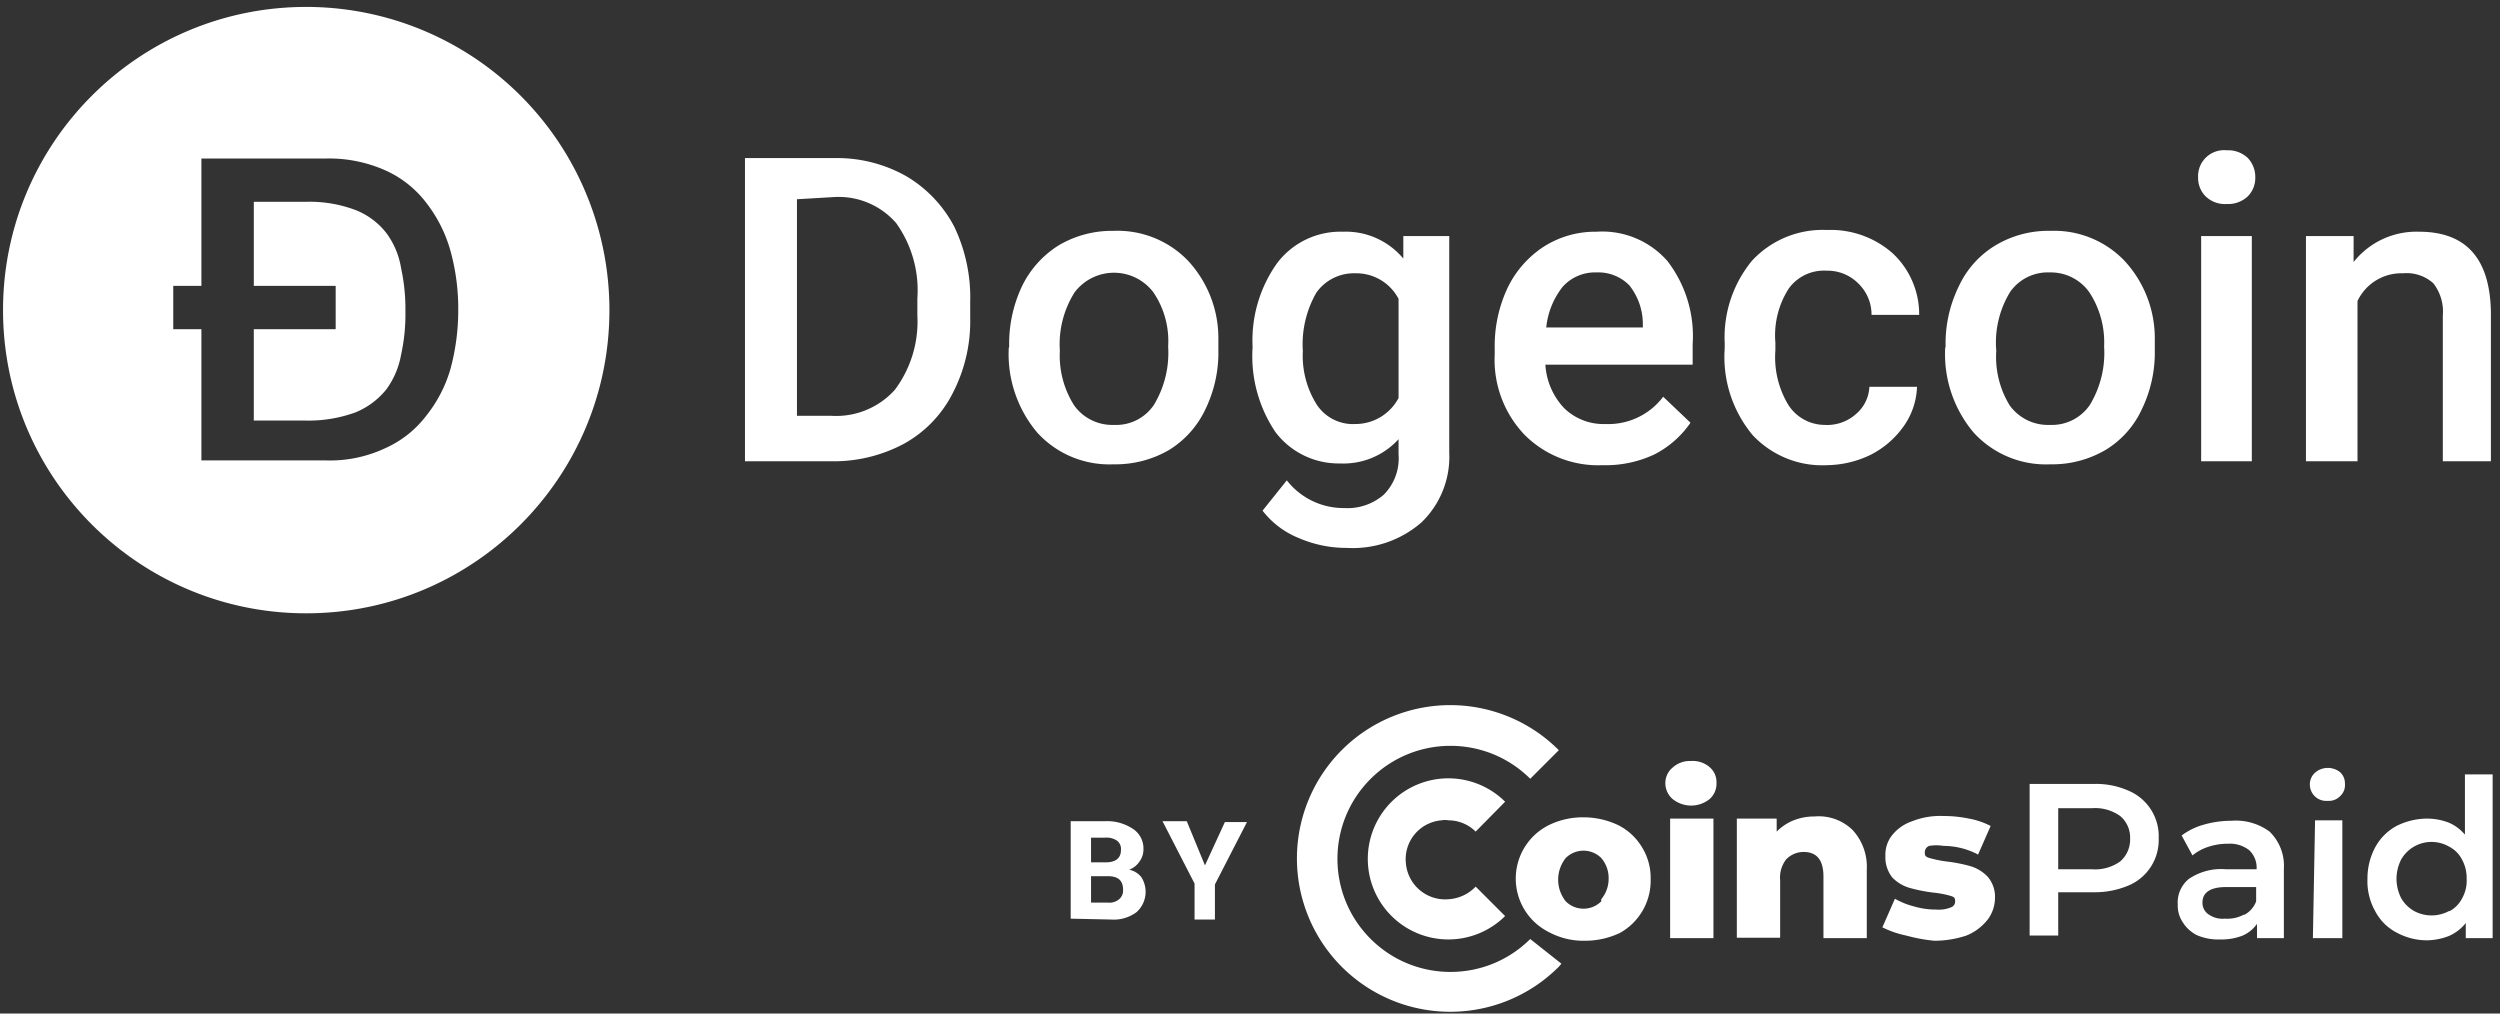 <svg width="296" height="120" xmlns="http://www.w3.org/2000/svg"><rect width="100%" height="100%" fill="#333333" stroke="none"/><g fill="#FFF" fill-rule="evenodd"><path d="M251.949 93.59a5.846 5.846 0 0 1 3.64 5.64 5.846 5.846 0 0 1-3.64 5.642c-1.3.535-2.697.797-4.103.769h-4.154v5.128h-3.384V92.821h7.538a9.436 9.436 0 0 1 4.103.769Zm-.923 8.41a3.436 3.436 0 0 0 1.18-2.718 3.333 3.333 0 0 0-1.18-2.667 5.128 5.128 0 0 0-3.385-.923h-3.949v7.231h4a5.128 5.128 0 0 0 3.334-.923ZM268.718 98.462a5.641 5.641 0 0 1 1.692 4.41v8.205h-3.18v-1.692a4.051 4.051 0 0 1-1.692 1.384 6.82 6.82 0 0 1-2.666.462 6.359 6.359 0 0 1-2.77-.513 4.205 4.205 0 0 1-1.64-1.487 3.538 3.538 0 0 1-.616-2.154 3.59 3.59 0 0 1 1.333-3.026 6.82 6.82 0 0 1 4.41-1.128h3.59a2.82 2.82 0 0 0-.871-2.256 3.692 3.692 0 0 0-2.513-.77 7.23 7.23 0 0 0-2.308.36 5.692 5.692 0 0 0-1.897 1.025l-1.282-2.359a7.744 7.744 0 0 1 2.615-1.282 11.795 11.795 0 0 1 3.282-.462 6.718 6.718 0 0 1 4.513 1.283Zm-2.974 9.846a2.974 2.974 0 0 0 1.384-1.59v-1.692h-3.538c-1.846 0-2.82.615-2.82 1.846-.01.553.26 1.073.717 1.384.566.401 1.259.583 1.949.513a4.103 4.103 0 0 0 2.205-.461h.103ZM274.103 94.308a1.949 1.949 0 0 1-.616-1.436 1.846 1.846 0 0 1 .616-1.385c.41-.362.939-.563 1.487-.564a2.308 2.308 0 0 1 1.487.513c.38.357.586.863.564 1.385a1.744 1.744 0 0 1-.564 1.435c-.385.403-.932.61-1.487.565a1.949 1.949 0 0 1-1.487-.513Zm0 2.82h3.23v13.949h-3.487l.257-13.949ZM295.128 91.692v19.385h-3.18v-1.795a5.128 5.128 0 0 1-2 1.539 7.385 7.385 0 0 1-2.563.512 7.538 7.538 0 0 1-3.641-.923 5.949 5.949 0 0 1-2.513-2.513 7.23 7.23 0 0 1-.923-3.846 7.795 7.795 0 0 1 .923-3.743 6.256 6.256 0 0 1 2.513-2.513 8.103 8.103 0 0 1 3.64-.872 7.23 7.23 0 0 1 2.513.462 5.128 5.128 0 0 1 1.95 1.436v-7.129h3.281ZM290 107.897a3.487 3.487 0 0 0 1.487-1.487 4.256 4.256 0 0 0 .564-2.359 4.513 4.513 0 0 0-.564-2.307 3.487 3.487 0 0 0-1.487-1.488 4.154 4.154 0 0 0-5.692 1.488 5.128 5.128 0 0 0-.564 2.307c.004.803.198 1.594.564 2.308.36.615.872 1.127 1.487 1.487 1.309.721 2.896.721 4.205 0v.051ZM198.051 94.615a2.462 2.462 0 0 1-.872-1.897 2.359 2.359 0 0 1 .872-1.846 3.026 3.026 0 0 1 2.154-.77c.8-.057 1.592.2 2.205.719.543.456.845 1.137.82 1.846a2.41 2.41 0 0 1-.82 1.948 3.487 3.487 0 0 1-4.359 0Zm-.307 2.308h5.128v14.154h-5.128V96.923Z" fill-rule="nonzero"/><path d="M219.333 98.256a6.41 6.41 0 0 1 1.693 4.718v8.103h-5.129v-7.282c0-1.949-.769-2.923-2.359-2.923a2.872 2.872 0 0 0-2.05.872c-.544.7-.8 1.58-.719 2.461v6.82h-5.128V96.924h4.718v1.539a5.949 5.949 0 0 1 2-1.334 6.82 6.82 0 0 1 2.513-.461 5.744 5.744 0 0 1 4.461 1.59ZM225.692 110.77c-.978-.202-1.926-.53-2.82-.975l1.487-3.385c.723.412 1.5.723 2.308.923a9.18 9.18 0 0 0 2.615.36 3.692 3.692 0 0 0 1.692-.257.718.718 0 0 0 .513-.718c0-.308 0-.513-.615-.667a11.282 11.282 0 0 0-1.898-.359c-.97-.113-1.93-.302-2.871-.564a4.667 4.667 0 0 1-2.052-1.23 3.846 3.846 0 0 1-.82-2.565 3.692 3.692 0 0 1 .769-2.41 5.128 5.128 0 0 1 2.41-1.692 9.026 9.026 0 0 1 3.693-.616 14.77 14.77 0 0 1 3.025.308 8.923 8.923 0 0 1 2.564.872l-1.487 3.384a8.82 8.82 0 0 0-4.102-1.025 5.128 5.128 0 0 0-1.693 0 .82.82 0 0 0-.513.718c0 .359 0 .564.565.718.655.186 1.324.323 2 .41.97.109 1.931.298 2.871.564.76.235 1.448.659 2 1.23.61.712.922 1.63.872 2.565a4.308 4.308 0 0 1-.82 2.462 6.051 6.051 0 0 1-2.564 1.948 12 12 0 0 1-3.795.616 19.846 19.846 0 0 1-3.334-.616ZM181.18 111.18c-5.234 5.208-13.697 5.194-18.914-.031-5.217-5.225-5.217-13.688 0-18.913 5.217-5.226 13.68-5.24 18.913-.03l3.385-3.385a18.154 18.154 0 1 0 0 25.64l.308-.358-3.693-2.924Z"/><path d="M171.59 106.462a4.667 4.667 0 0 1-5.128-4.206 4.615 4.615 0 0 1 4.205-5.128c.27-.051.55-.051.82 0a4.564 4.564 0 0 1 3.23 1.334l3.488-3.539a9.538 9.538 0 1 0 0 13.539l-3.487-3.488a4.82 4.82 0 0 1-3.128 1.488Z"/><path d="M183.385 110.359a7.077 7.077 0 0 1 0-12.667 9.18 9.18 0 0 1 4.05-.923 9.641 9.641 0 0 1 4.155.923 6.923 6.923 0 0 1 2.82 2.616 6.872 6.872 0 0 1 1.026 3.743 7.077 7.077 0 0 1-3.641 6.41 9.641 9.641 0 0 1-4.154.924 8.615 8.615 0 0 1-4.256-1.026Zm6.205-3.897c.565-.676.874-1.53.872-2.41a3.641 3.641 0 0 0-.872-2.462 2.974 2.974 0 0 0-4.205 0 4.103 4.103 0 0 0 0 5.128 2.974 2.974 0 0 0 4.205 0v-.256ZM88.205 54.615V18.718h10.616c2.94-.053 5.84.672 8.41 2.103 2.44 1.42 4.43 3.5 5.743 6a19.385 19.385 0 0 1 1.898 8.923v1.846c.076 3.1-.63 6.168-2.051 8.923a14.103 14.103 0 0 1-5.744 6 17.59 17.59 0 0 1-8.615 2.102H88.205ZM94.36 23.59v25.64h4.051a9.333 9.333 0 0 0 7.539-3.076 13.487 13.487 0 0 0 2.666-8.82v-2a13.692 13.692 0 0 0-2.512-8.924 9.026 9.026 0 0 0-7.385-3.077l-4.359.257ZM119.487 41.026a15.949 15.949 0 0 1 1.539-7.18 11.744 11.744 0 0 1 4.359-4.82 12.41 12.41 0 0 1 6.461-1.693 11.59 11.59 0 0 1 8.77 3.488 13.487 13.487 0 0 1 3.64 9.23v1.385c.05 2.43-.477 4.838-1.538 7.026a11.282 11.282 0 0 1-4.308 4.82 12.615 12.615 0 0 1-6.564 1.692c-3.414.15-6.72-1.22-9.025-3.743a14.41 14.41 0 0 1-3.385-10l.051-.205Zm6 .512A10.974 10.974 0 0 0 127.18 48a5.538 5.538 0 0 0 4.718 2.308 5.385 5.385 0 0 0 4.718-2.36 11.897 11.897 0 0 0 1.693-6.922 10.256 10.256 0 0 0-1.744-6.41 5.846 5.846 0 0 0-9.333 0 11.487 11.487 0 0 0-1.744 6.922ZM148.308 41.077a15.744 15.744 0 0 1 2.923-9.949 9.385 9.385 0 0 1 7.743-3.692 8.872 8.872 0 0 1 7.18 3.18v-2.667h5.436v25.64a10.77 10.77 0 0 1-3.282 8.257 12.359 12.359 0 0 1-8.82 3.026 14.205 14.205 0 0 1-5.744-1.18 10.256 10.256 0 0 1-4.257-3.23l2.872-3.59a8.513 8.513 0 0 0 6.77 3.282c1.72.11 3.414-.461 4.717-1.59a6.103 6.103 0 0 0 1.744-4.77V52a8.82 8.82 0 0 1-6.923 2.872 9.385 9.385 0 0 1-7.641-3.693 16.103 16.103 0 0 1-2.718-10.102Zm5.948.513a10.82 10.82 0 0 0 1.641 6.307 5.128 5.128 0 0 0 4.565 2.308 5.795 5.795 0 0 0 5.128-3.077V35.385a5.641 5.641 0 0 0-5.128-3.026 5.436 5.436 0 0 0-4.616 2.308 12.308 12.308 0 0 0-1.59 6.923ZM189.744 55.077a12.308 12.308 0 0 1-9.231-3.59 12.872 12.872 0 0 1-3.539-9.538v-.718a16.205 16.205 0 0 1 1.539-7.18 12.051 12.051 0 0 1 4.308-4.872 11.333 11.333 0 0 1 6.205-1.743 10.256 10.256 0 0 1 8.41 3.487 14.564 14.564 0 0 1 2.974 9.846v2.41h-17.436a8.205 8.205 0 0 0 2.205 5.129 6.667 6.667 0 0 0 4.872 1.897 8.154 8.154 0 0 0 6.872-3.23l3.23 3.076a11.538 11.538 0 0 1-4.256 3.744 13.538 13.538 0 0 1-6.153 1.282Zm-.718-22.82a5.128 5.128 0 0 0-4 1.692 9.23 9.23 0 0 0-1.95 4.82h11.437v-.461a7.385 7.385 0 0 0-1.59-4.513 5.128 5.128 0 0 0-3.897-1.539Z" fill-rule="nonzero"/><path d="M216 50.308a5.128 5.128 0 0 0 3.744-1.282 4.462 4.462 0 0 0 1.59-3.231h5.64a8.564 8.564 0 0 1-1.538 4.615 10.718 10.718 0 0 1-3.949 3.436c-1.6.78-3.35 1.2-5.128 1.23a11.282 11.282 0 0 1-8.872-3.589 14.462 14.462 0 0 1-3.282-10.256v-.616c-.17-3.536.981-7.01 3.23-9.743a11.385 11.385 0 0 1 8.873-3.641A11.077 11.077 0 0 1 224.103 30a9.897 9.897 0 0 1 3.128 7.282h-5.641a5.128 5.128 0 0 0-1.59-3.744 5.128 5.128 0 0 0-3.744-1.487 5.128 5.128 0 0 0-4.461 2.103 10.256 10.256 0 0 0-1.59 6.41v.923c-.17 2.262.367 4.52 1.539 6.462A5.128 5.128 0 0 0 216 50.308Z"/><path d="M230.359 41.026a15.385 15.385 0 0 1 1.59-7.18 11.077 11.077 0 0 1 4.359-4.82 12.154 12.154 0 0 1 6.461-1.693 11.538 11.538 0 0 1 8.718 3.488 13.487 13.487 0 0 1 3.641 9.23v1.385c.05 2.43-.478 4.838-1.538 7.026a10.974 10.974 0 0 1-4.308 4.82 12.462 12.462 0 0 1-6.513 1.692 11.59 11.59 0 0 1-9.077-3.743 14.41 14.41 0 0 1-3.384-10l.051-.205Zm6 .512a10.974 10.974 0 0 0 1.59 6.462 5.59 5.59 0 0 0 4.769 2.308 5.436 5.436 0 0 0 4.718-2.36 11.897 11.897 0 0 0 1.692-6.922 10.82 10.82 0 0 0-1.743-6.41 5.59 5.59 0 0 0-4.718-2.36A5.436 5.436 0 0 0 238 34.564a11.487 11.487 0 0 0-1.641 6.974ZM260.256 21.026a3.077 3.077 0 0 1 3.385-3.231 3.385 3.385 0 0 1 2.513.923c.58.627.892 1.454.872 2.308a3.077 3.077 0 0 1-.872 2.205 3.385 3.385 0 0 1-2.513.923 3.282 3.282 0 0 1-2.513-.923 3.077 3.077 0 0 1-.872-2.205Zm6.36 33.59h-6V27.948h6v26.666Z" fill-rule="nonzero"/><path d="M278.667 27.949v3.077a9.487 9.487 0 0 1 7.743-3.59c5.59 0 8.41 3.18 8.513 9.538v17.641h-5.692V37.333a5.436 5.436 0 0 0-1.128-3.795 4.718 4.718 0 0 0-3.59-1.179 5.744 5.744 0 0 0-5.385 3.282v18.974h-6.102V27.95h5.64Z"/><path d="M126.77 108.77V97.23h4.05a5.487 5.487 0 0 1 3.18.821 2.77 2.77 0 0 1 1.385 2.462 2.462 2.462 0 0 1-.462 1.487 2.564 2.564 0 0 1-1.23.974 2.462 2.462 0 0 1 1.435.872 3.23 3.23 0 0 1-.564 4.154 4.513 4.513 0 0 1-3.026.872l-4.769-.103Zm2.41-6.667h1.743c1.18 0 1.795-.513 1.795-1.436a1.23 1.23 0 0 0-.462-1.129 2.205 2.205 0 0 0-1.435-.359h-1.642v2.924Zm0 1.64v3.129h2c.481.048.962-.1 1.333-.41.312-.269.482-.666.461-1.077 0-1.077-.512-1.59-1.64-1.641h-2.155Z" fill-rule="nonzero"/><path d="m142.667 102.462 2.359-5.129h2.615l-3.795 7.385v4.154h-2.41v-4.257l-3.795-7.384h2.872zM45.744 27.59a8.615 8.615 0 0 0-3.641-2.718 15.385 15.385 0 0 0-5.95-.975h-6.102v9.95h9.693v5.127H30.05v10.82h6.103c2.026.051 4.044-.28 5.949-.973a9.077 9.077 0 0 0 3.64-2.718A9.846 9.846 0 0 0 47.488 42c.37-1.684.541-3.405.513-5.128a22.718 22.718 0 0 0-.513-5.128 9.59 9.59 0 0 0-1.743-4.154Z"/><path d="M36.256.82C16.431.82.36 16.893.36 36.719c0 19.826 16.072 35.897 35.897 35.897 19.826 0 35.898-16.071 35.898-35.897A35.897 35.897 0 0 0 36.256.82Zm17.077 42.872a16 16 0 0 1-2.871 5.539 12.513 12.513 0 0 1-4.872 3.846 15.385 15.385 0 0 1-7.026 1.436H23.846V38.974h-3.333v-5.128h3.333V18.77h14.718c2.415-.063 4.815.41 7.026 1.385A12.513 12.513 0 0 1 50.462 24a16.462 16.462 0 0 1 2.871 5.692c.632 2.288.942 4.653.923 7.026.003 2.355-.307 4.7-.923 6.974Z" fill-rule="nonzero"/></g></svg>